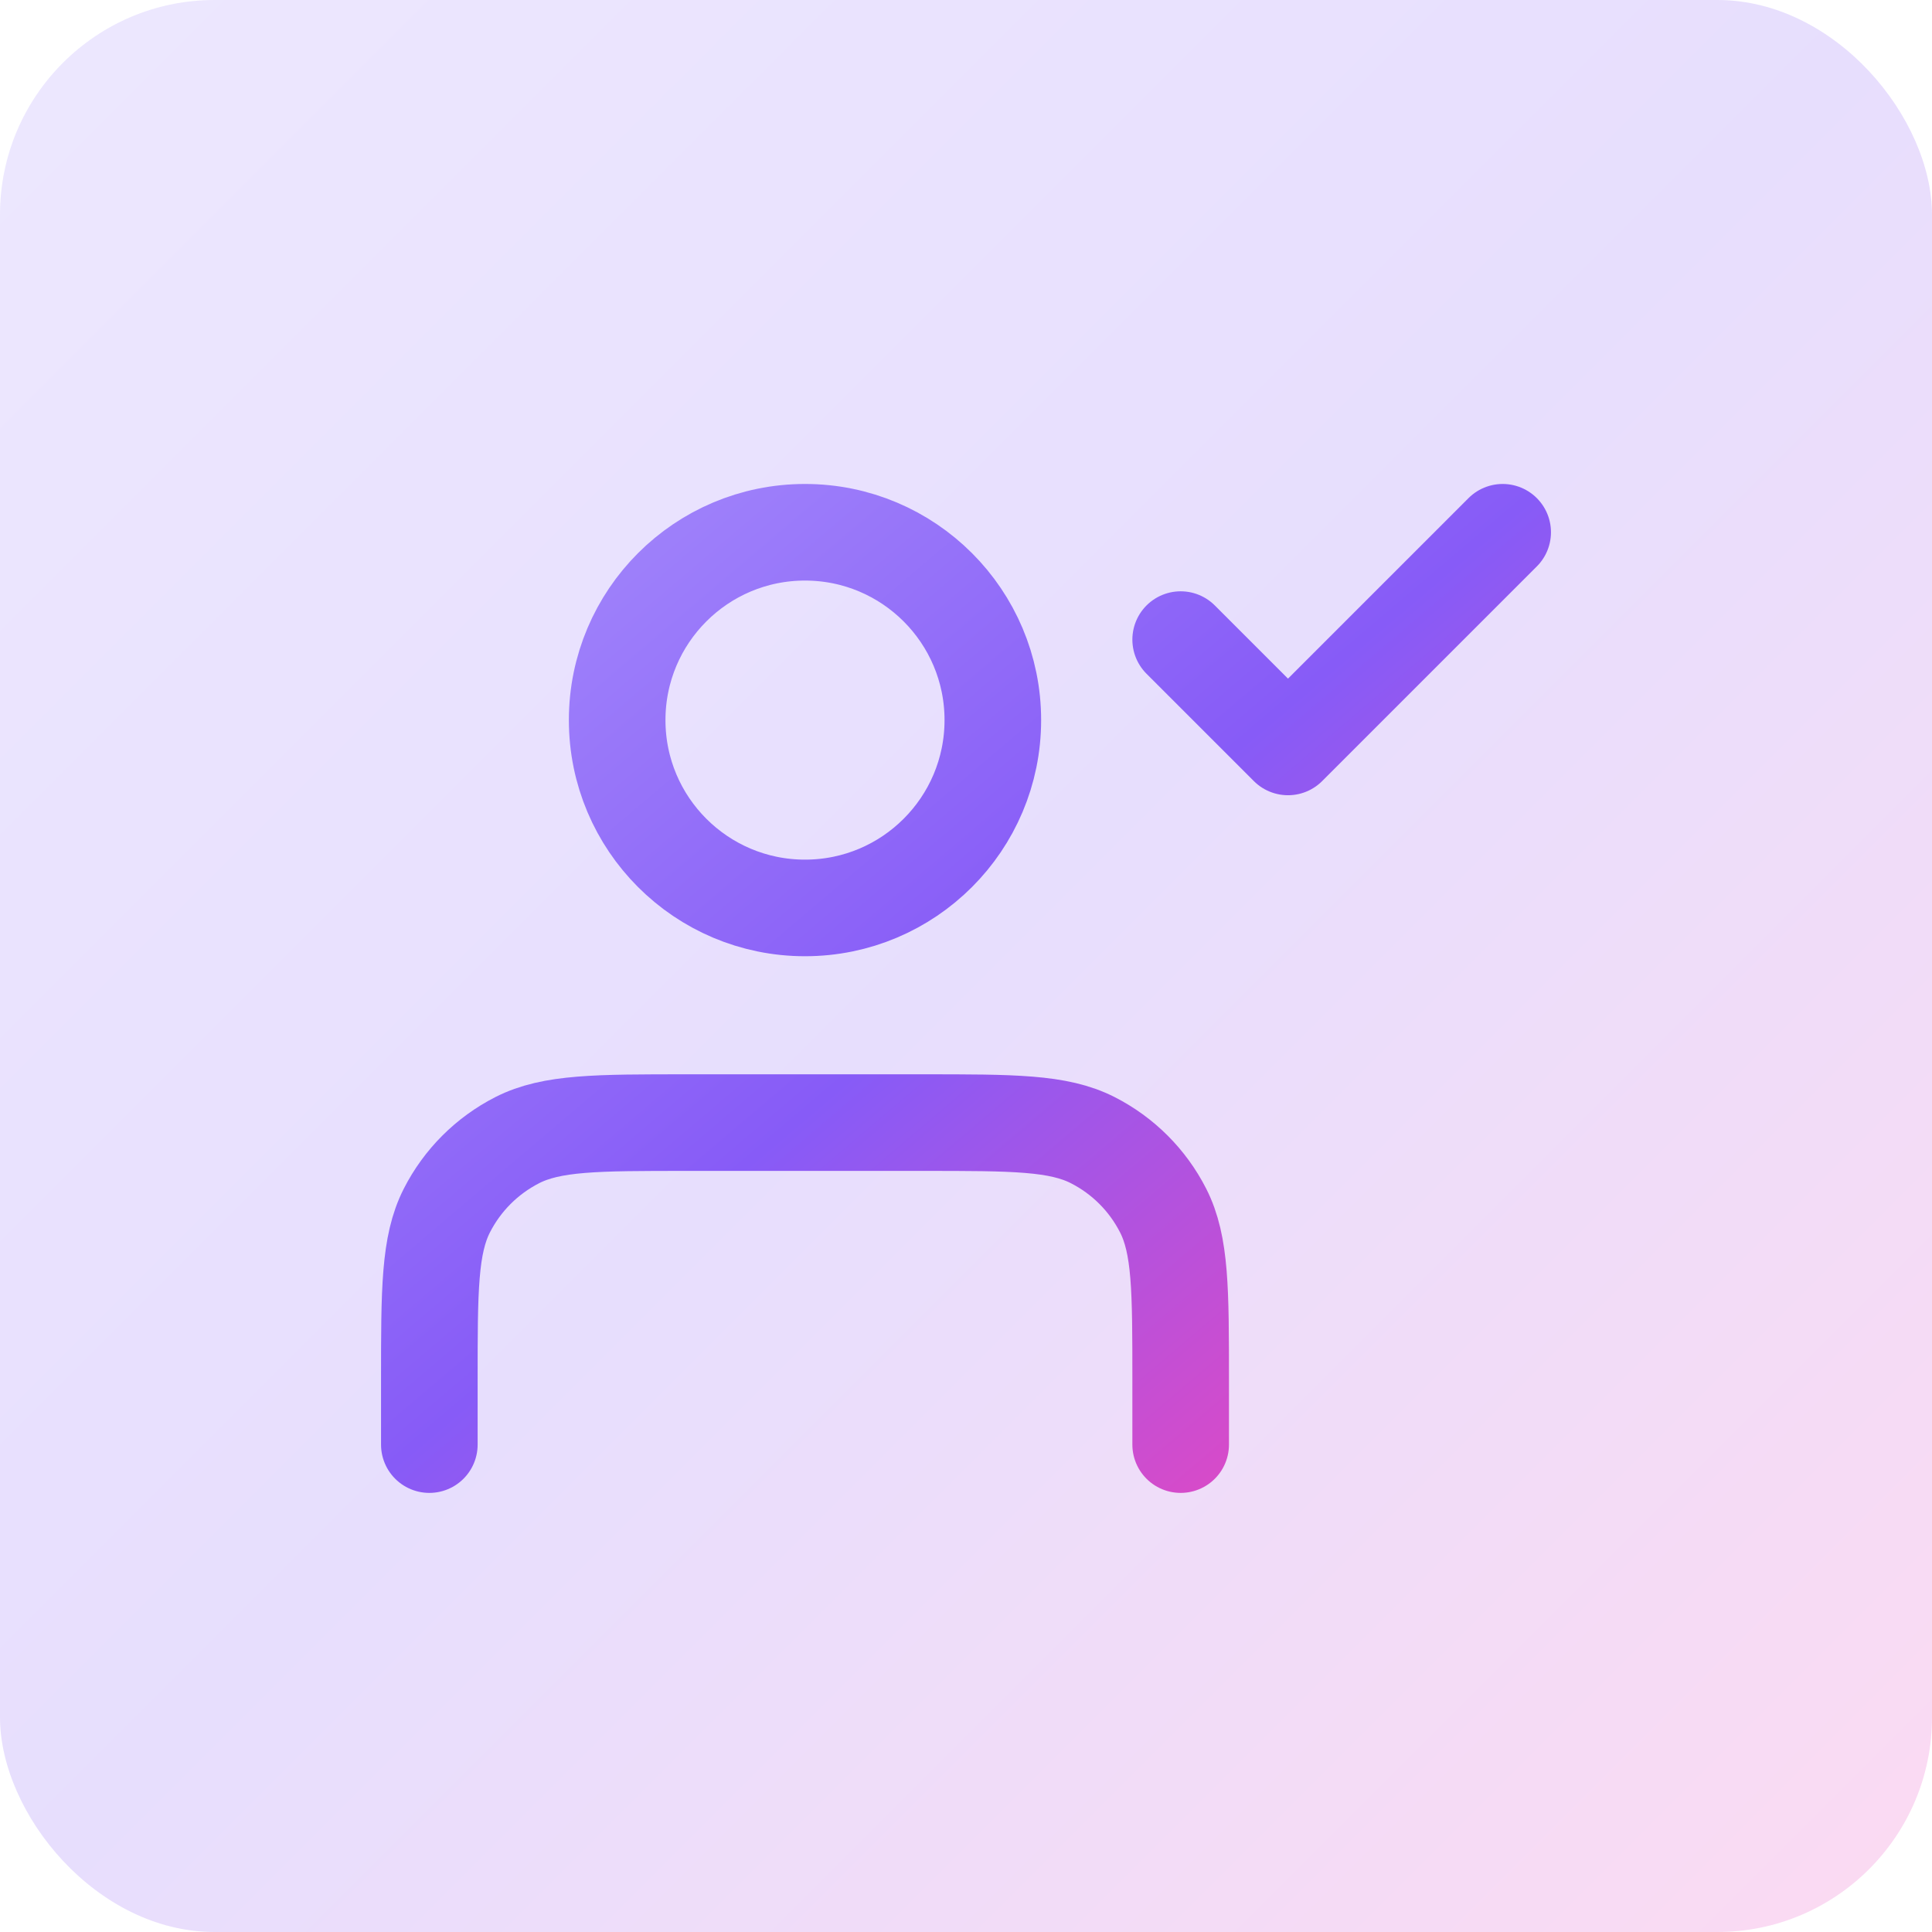 <svg width="36" height="36" viewBox="0 0 36 36" fill="none" xmlns="http://www.w3.org/2000/svg">
<rect width="36" height="36" rx="4" fill="url(#paint0_linear_5206_30785)" fill-opacity="0.2"/>
<path d="M22 11.918L24 13.918L28 9.918M22 26.918V25.718C22 24.038 22 23.198 21.673 22.556C21.385 21.991 20.927 21.533 20.362 21.245C19.72 20.918 18.88 20.918 17.2 20.918H12.8C11.12 20.918 10.28 20.918 9.638 21.245C9.074 21.533 8.615 21.991 8.327 22.556C8 23.198 8 24.038 8 25.718V26.918M18.5 13.418C18.5 15.351 16.933 16.918 15 16.918C13.067 16.918 11.5 15.351 11.5 13.418C11.5 11.485 13.067 9.918 15 9.918C16.933 9.918 18.5 11.485 18.5 13.418Z" stroke="url(#paint1_linear_5206_30785)" stroke-width="1.8" stroke-linecap="round" stroke-linejoin="round"/>
<defs>
<linearGradient id="paint0_linear_5206_30785" x1="0" y1="0" x2="36" y2="36" gradientUnits="userSpaceOnUse">
<stop stop-color="#A48AFB"/>
<stop offset="0.495" stop-color="#875BF7"/>
<stop offset="1" stop-color="#EE46BC"/>
</linearGradient>
<linearGradient id="paint1_linear_5206_30785" x1="8" y1="9.918" x2="24.778" y2="29.657" gradientUnits="userSpaceOnUse">
<stop stop-color="#A48AFB"/>
<stop offset="0.495" stop-color="#875BF7"/>
<stop offset="1" stop-color="#EE46BC"/>
</linearGradient>
</defs>
</svg>
